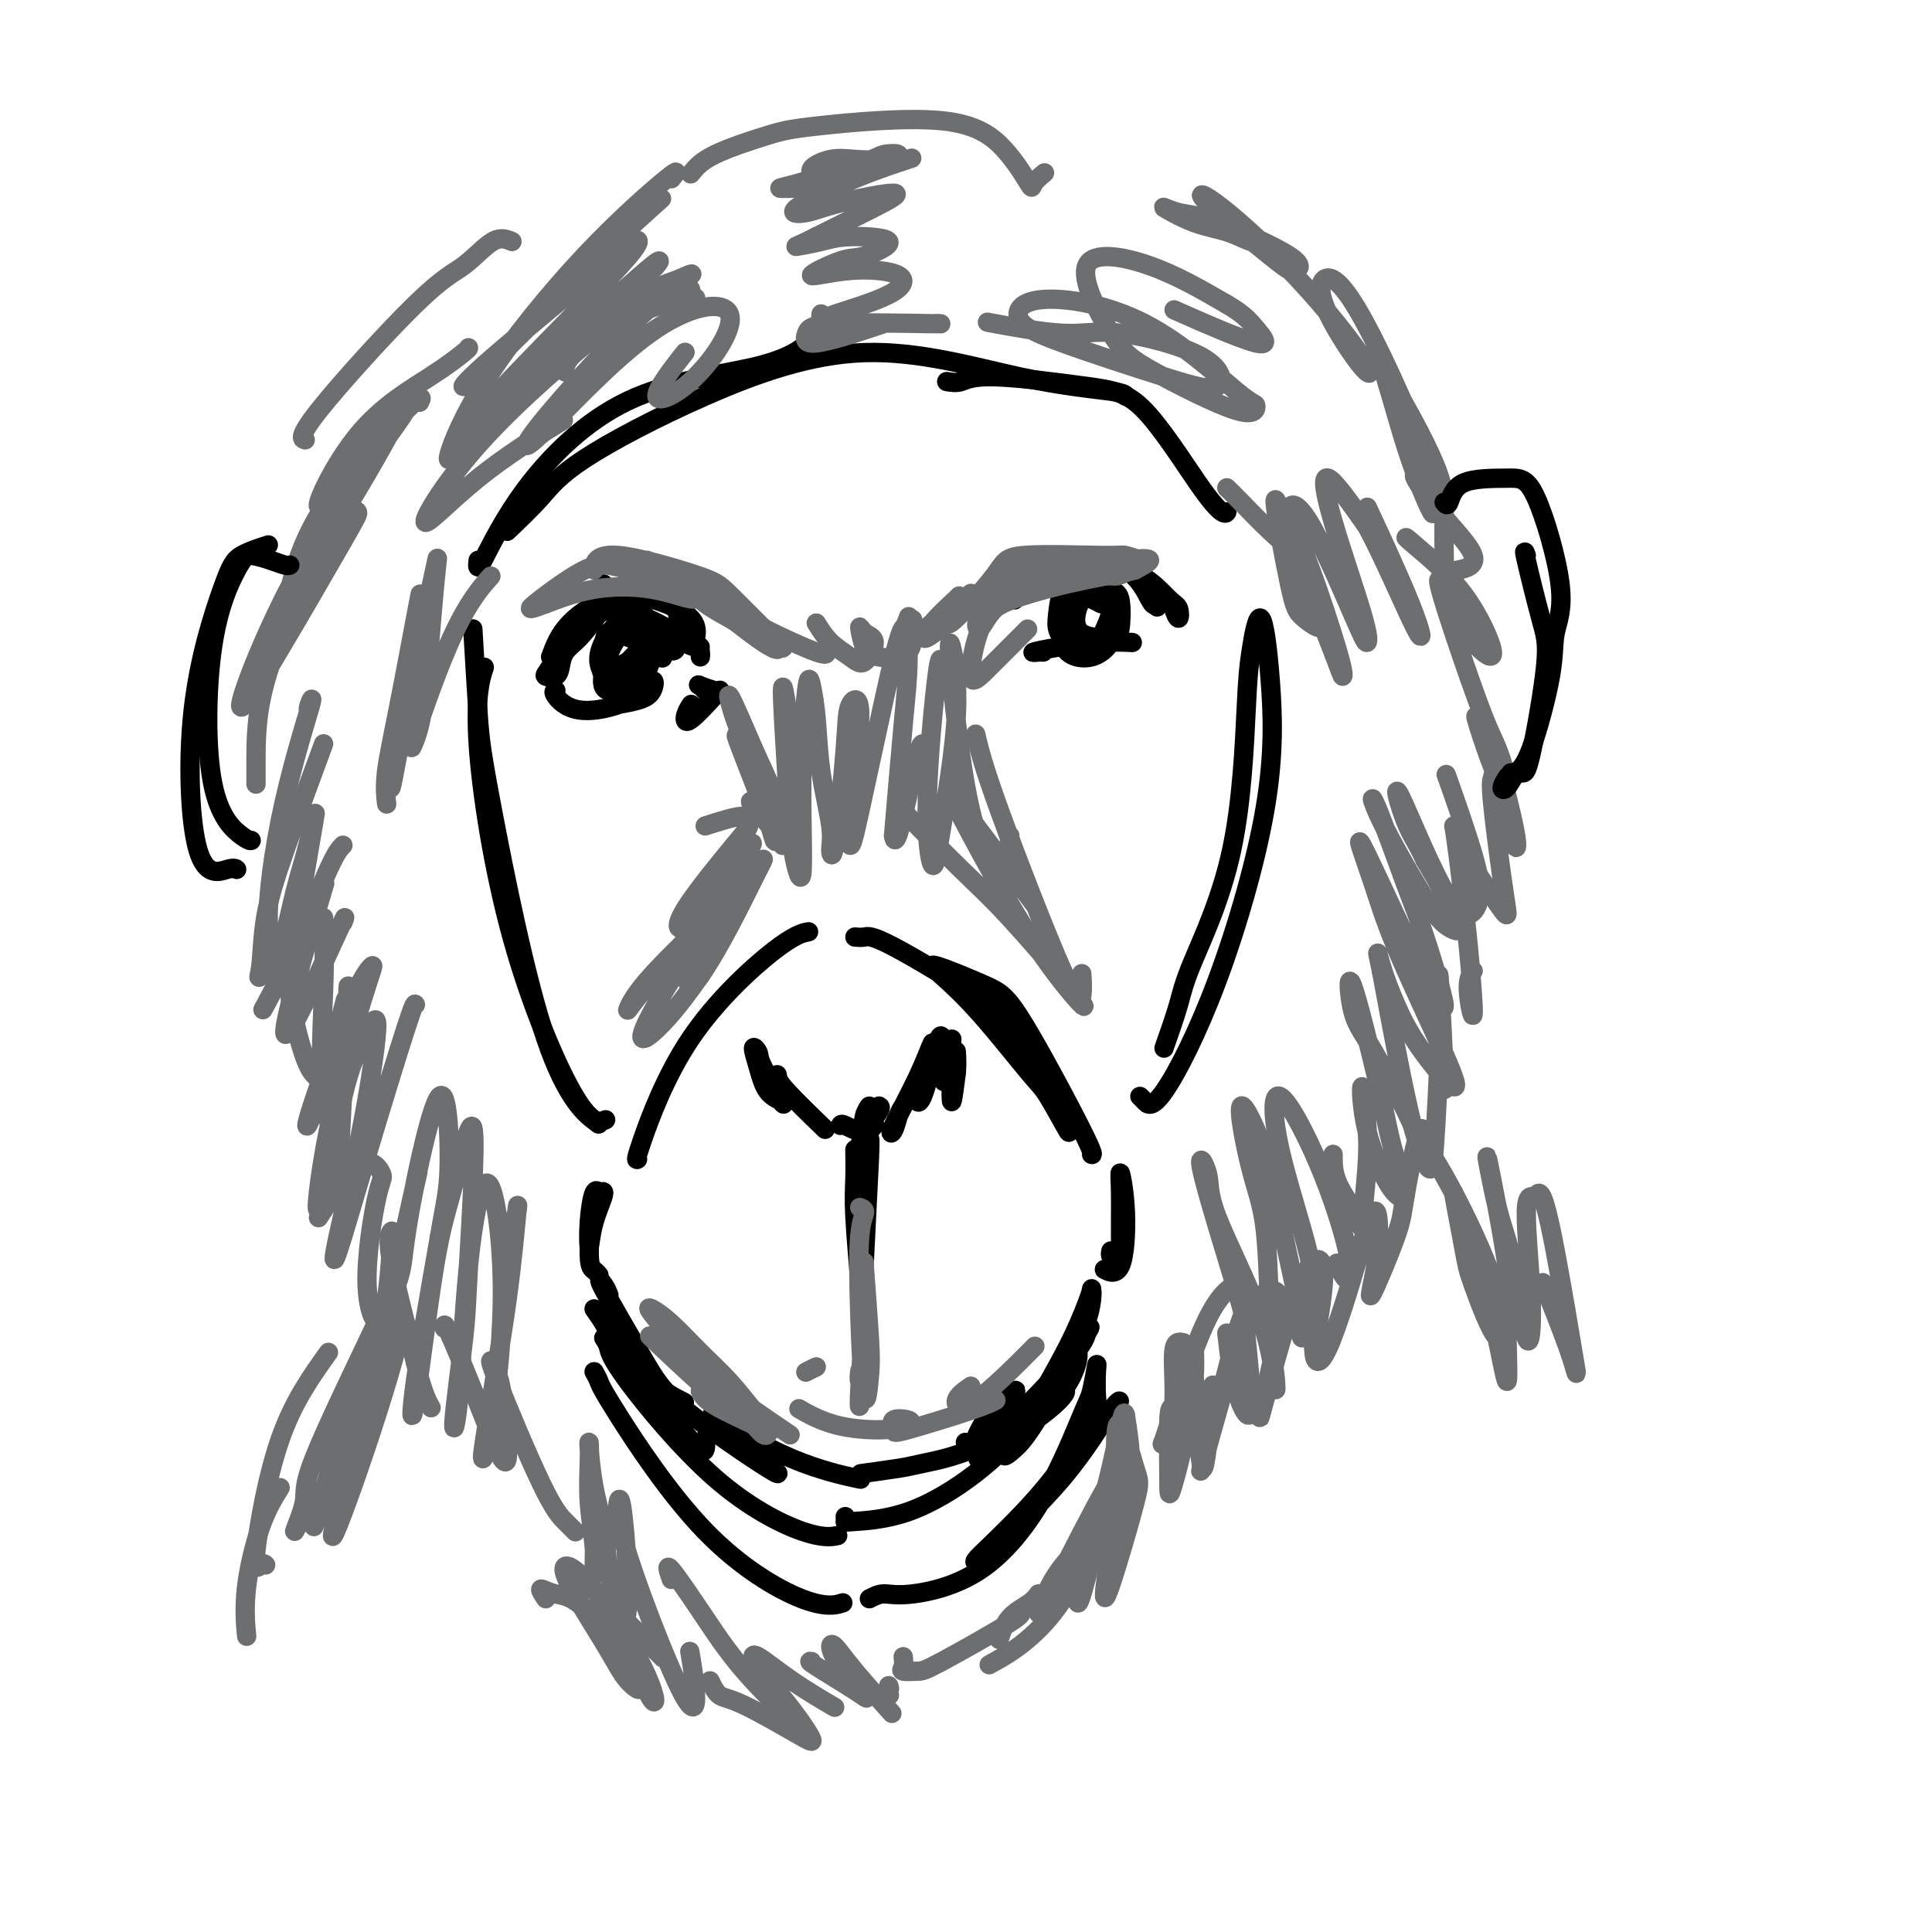 <svg viewBox='0 0 400 400' version='1.1' xmlns='http://www.w3.org/2000/svg' xmlns:xlink='http://www.w3.org/1999/xlink'><g fill='none' stroke='#000000' stroke-width='4' stroke-linecap='round' stroke-linejoin='round'><path d='M100,139c0.233,-0.742 0.466,-1.485 0,0c-0.466,1.485 -1.630,5.196 -1,15c0.630,9.804 3.056,25.700 7,40c3.944,14.300 9.408,27.004 13,33c3.592,5.996 5.312,5.285 6,5c0.688,-0.285 0.344,-0.142 0,0'/><path d='M98,132c-0.090,-1.550 -0.180,-3.101 0,0c0.180,3.101 0.631,10.853 1,16c0.369,5.147 0.656,7.689 3,20c2.344,12.311 6.747,34.391 11,47c4.253,12.609 8.358,15.745 10,17c1.642,1.255 0.821,0.627 0,0'/><path d='M132,240c-0.250,0.174 -0.501,0.348 1,-4c1.501,-4.348 4.753,-13.217 10,-21c5.247,-7.783 12.490,-14.480 17,-18c4.510,-3.520 6.289,-3.863 7,-4c0.711,-0.137 0.356,-0.069 0,0'/><path d='M177,194c0.663,0.061 1.325,0.123 2,0c0.675,-0.123 1.361,-0.429 6,2c4.639,2.429 13.230,7.593 18,11c4.770,3.407 5.720,5.055 8,9c2.280,3.945 5.891,10.186 8,14c2.109,3.814 2.718,5.202 2,4c-0.718,-1.202 -2.761,-4.995 -4,-7c-1.239,-2.005 -1.672,-2.223 -4,-5c-2.328,-2.777 -6.550,-8.112 -10,-12c-3.450,-3.888 -6.129,-6.330 -8,-8c-1.871,-1.670 -2.936,-2.567 -1,-2c1.936,0.567 6.872,2.597 10,4c3.128,1.403 4.447,2.180 8,8c3.553,5.820 9.341,16.682 12,22c2.659,5.318 2.188,5.091 2,5c-0.188,-0.091 -0.094,-0.045 0,0'/><path d='M159,223c0.616,1.386 1.232,2.771 2,4c0.768,1.229 1.686,2.301 1,1c-0.686,-1.301 -2.978,-4.977 -4,-7c-1.022,-2.023 -0.774,-2.395 -1,-3c-0.226,-0.605 -0.925,-1.444 -1,-1c-0.075,0.444 0.474,2.171 1,4c0.526,1.829 1.031,3.761 2,5c0.969,1.239 2.404,1.786 3,2c0.596,0.214 0.354,0.093 0,-1c-0.354,-1.093 -0.819,-3.160 -1,-4c-0.181,-0.840 -0.080,-0.452 0,0c0.080,0.452 0.137,0.968 2,3c1.863,2.032 5.532,5.581 7,7c1.468,1.419 0.734,0.710 0,0'/><path d='M174,233c0.103,-0.185 0.205,-0.369 1,0c0.795,0.369 2.281,1.293 3,1c0.719,-0.293 0.670,-1.803 1,-3c0.330,-1.197 1.038,-2.080 1,-2c-0.038,0.080 -0.822,1.124 -1,2c-0.178,0.876 0.251,1.585 0,3c-0.251,1.415 -1.183,3.535 -1,3c0.183,-0.535 1.481,-3.724 2,-5c0.519,-1.276 0.260,-0.638 0,0'/><path d='M182,229c0.219,0.121 0.437,0.242 0,1c-0.437,0.758 -1.530,2.152 -2,3c-0.470,0.848 -0.319,1.152 0,1c0.319,-0.152 0.805,-0.758 1,-1c0.195,-0.242 0.097,-0.121 0,0'/><path d='M187,229c-0.343,0.540 -0.687,1.080 -1,2c-0.313,0.920 -0.597,2.220 -1,3c-0.403,0.780 -0.925,1.039 0,-1c0.925,-2.039 3.297,-6.376 5,-10c1.703,-3.624 2.736,-6.535 3,-7c0.264,-0.465 -0.242,1.517 -1,4c-0.758,2.483 -1.768,5.468 -2,7c-0.232,1.532 0.315,1.611 1,0c0.685,-1.611 1.507,-4.912 2,-7c0.493,-2.088 0.658,-2.964 1,-4c0.342,-1.036 0.862,-2.233 1,-1c0.138,1.233 -0.106,4.897 0,7c0.106,2.103 0.564,2.646 1,1c0.436,-1.646 0.852,-5.483 1,-7c0.148,-1.517 0.029,-0.716 0,0c-0.029,0.716 0.031,1.347 0,4c-0.031,2.653 -0.152,7.330 0,8c0.152,0.670 0.576,-2.665 1,-6'/><path d='M198,222c0.156,-1.822 0.044,-3.378 0,-4c-0.044,-0.622 -0.022,-0.311 0,0'/><path d='M177,238c0.030,2.016 0.061,4.032 0,6c-0.061,1.968 -0.212,3.888 0,8c0.212,4.112 0.788,10.415 1,13c0.212,2.585 0.061,1.453 0,1c-0.061,-0.453 -0.030,-0.226 0,0'/><path d='M180,236c-0.030,0.121 -0.061,0.242 0,0c0.061,-0.242 0.212,-0.848 0,4c-0.212,4.848 -0.788,15.152 -1,20c-0.212,4.848 -0.061,4.242 0,4c0.061,-0.242 0.030,-0.121 0,0'/><path d='M128,274c-0.470,-0.024 -0.940,-0.048 0,2c0.940,2.048 3.292,6.167 6,9c2.708,2.833 5.774,4.381 7,5c1.226,0.619 0.613,0.310 0,0'/><path d='M126,268c0.058,0.160 0.116,0.320 0,0c-0.116,-0.320 -0.406,-1.120 -1,-2c-0.594,-0.880 -1.491,-1.841 0,1c1.491,2.841 5.369,9.482 8,14c2.631,4.518 4.014,6.912 9,11c4.986,4.088 13.573,9.870 17,12c3.427,2.130 1.693,0.609 1,0c-0.693,-0.609 -0.347,-0.304 0,0'/><path d='M149,293c-1.310,-0.363 -2.619,-0.726 0,1c2.619,1.726 9.167,5.542 15,8c5.833,2.458 10.952,3.560 13,4c2.048,0.440 1.024,0.220 0,0'/><path d='M179,305c-0.727,0.100 -1.453,0.201 0,0c1.453,-0.201 5.087,-0.702 7,-1c1.913,-0.298 2.106,-0.391 5,-1c2.894,-0.609 8.488,-1.734 12,-4c3.512,-2.266 4.943,-5.672 6,-8c1.057,-2.328 1.742,-3.579 1,-3c-0.742,0.579 -2.910,2.988 -4,4c-1.090,1.012 -1.102,0.627 -2,2c-0.898,1.373 -2.682,4.505 -2,5c0.682,0.495 3.829,-1.646 6,-3c2.171,-1.354 3.367,-1.919 6,-5c2.633,-3.081 6.704,-8.677 9,-13c2.296,-4.323 2.816,-7.373 3,-9c0.184,-1.627 0.032,-1.832 0,-2c-0.032,-0.168 0.055,-0.300 0,0c-0.055,0.300 -0.252,1.031 -1,3c-0.748,1.969 -2.046,5.177 -4,9c-1.954,3.823 -4.565,8.260 -6,11c-1.435,2.740 -1.696,3.783 -1,3c0.696,-0.783 2.348,-3.391 4,-6'/><path d='M218,287c2.203,-3.391 5.711,-8.867 7,-11c1.289,-2.133 0.359,-0.922 0,0c-0.359,0.922 -0.148,1.557 -4,6c-3.852,4.443 -11.768,12.696 -16,16c-4.232,3.304 -4.781,1.658 -5,1c-0.219,-0.658 -0.110,-0.329 0,0'/><path d='M123,271c0.754,1.076 1.509,2.151 2,3c0.491,0.849 0.720,1.471 4,6c3.280,4.529 9.611,12.967 13,17c3.389,4.033 3.835,3.663 4,3c0.165,-0.663 0.047,-1.618 0,-2c-0.047,-0.382 -0.024,-0.191 0,0'/><path d='M125,277c0.385,0.572 0.769,1.144 1,2c0.231,0.856 0.308,1.994 4,7c3.692,5.006 11.000,13.878 18,20c7.000,6.122 13.692,9.494 18,11c4.308,1.506 6.231,1.144 7,1c0.769,-0.144 0.385,-0.072 0,0'/><path d='M175,314c0.014,0.408 0.028,0.817 0,1c-0.028,0.183 -0.097,0.141 2,0c2.097,-0.141 6.359,-0.380 11,-2c4.641,-1.620 9.660,-4.622 14,-8c4.340,-3.378 8.000,-7.132 11,-10c3.000,-2.868 5.340,-4.848 7,-7c1.660,-2.152 2.640,-4.474 3,-6c0.360,-1.526 0.102,-2.256 0,-3c-0.102,-0.744 -0.046,-1.501 0,-1c0.046,0.501 0.082,2.259 0,3c-0.082,0.741 -0.283,0.466 -2,3c-1.717,2.534 -4.949,7.878 -7,11c-2.051,3.122 -2.920,4.023 -4,5c-1.080,0.977 -2.372,2.029 -2,1c0.372,-1.029 2.409,-4.137 5,-7c2.591,-2.863 5.736,-5.479 7,-6c1.264,-0.521 0.648,1.052 -3,4c-3.648,2.948 -10.328,7.271 -13,9c-2.672,1.729 -1.336,0.865 0,0'/><path d='M124,247c0.084,0.134 0.167,0.268 0,0c-0.167,-0.268 -0.586,-0.939 -1,0c-0.414,0.939 -0.825,3.487 -1,6c-0.175,2.513 -0.114,4.992 0,5c0.114,0.008 0.282,-2.454 1,-5c0.718,-2.546 1.986,-5.176 2,-6c0.014,-0.824 -1.225,0.158 -2,3c-0.775,2.842 -1.084,7.545 -1,10c0.084,2.455 0.561,2.661 1,3c0.439,0.339 0.840,0.811 1,1c0.160,0.189 0.080,0.094 0,0'/><path d='M230,259c-0.083,0.439 -0.165,0.877 0,1c0.165,0.123 0.579,-0.071 1,0c0.421,0.071 0.849,0.406 1,0c0.151,-0.406 0.026,-1.554 0,-4c-0.026,-2.446 0.049,-6.190 0,-9c-0.049,-2.810 -0.220,-4.687 0,-4c0.220,0.687 0.832,3.937 1,8c0.168,4.063 -0.109,8.940 -1,11c-0.891,2.060 -2.398,1.303 -3,1c-0.602,-0.303 -0.301,-0.151 0,0'/><path d='M123,284c0.371,0.669 0.741,1.338 1,2c0.259,0.662 0.406,1.315 4,7c3.594,5.685 10.633,16.400 18,24c7.367,7.600 15.060,12.085 20,14c4.940,1.915 7.126,1.262 8,1c0.874,-0.262 0.437,-0.131 0,0'/><path d='M180,331c0.924,-0.487 1.848,-0.975 3,-1c1.152,-0.025 2.532,0.411 6,0c3.468,-0.411 9.024,-1.670 14,-5c4.976,-3.330 9.372,-8.732 13,-15c3.628,-6.268 6.488,-13.403 8,-17c1.512,-3.597 1.674,-3.656 2,-5c0.326,-1.344 0.814,-3.973 1,-5c0.186,-1.027 0.069,-0.451 0,1c-0.069,1.451 -0.088,3.779 0,5c0.088,1.221 0.285,1.336 -1,4c-1.285,2.664 -4.052,7.876 -8,13c-3.948,5.124 -9.076,10.160 -12,13c-2.924,2.840 -3.643,3.482 -4,4c-0.357,0.518 -0.352,0.910 3,-2c3.352,-2.910 10.051,-9.123 15,-15c4.949,-5.877 8.149,-11.417 10,-14c1.851,-2.583 2.352,-2.208 1,-1c-1.352,1.208 -4.556,3.248 -6,4c-1.444,0.752 -1.127,0.215 -1,0c0.127,-0.215 0.063,-0.107 0,0'/><path d='M99,116c-0.149,1.201 -0.298,2.402 1,0c1.298,-2.402 4.044,-8.406 9,-15c4.956,-6.594 12.122,-13.778 21,-18c8.878,-4.222 19.467,-5.483 26,-7c6.533,-1.517 9.009,-3.291 10,-4c0.991,-0.709 0.495,-0.355 0,0'/><path d='M105,110c2.489,-2.365 4.977,-4.729 7,-7c2.023,-2.271 3.579,-4.448 9,-8c5.421,-3.552 14.706,-8.479 25,-13c10.294,-4.521 21.595,-8.637 33,-9c11.405,-0.363 22.913,3.026 32,5c9.087,1.974 15.754,2.531 19,3c3.246,0.469 3.070,0.848 3,1c-0.070,0.152 -0.035,0.076 0,0'/><path d='M196,79c0.975,0.162 1.951,0.325 3,0c1.049,-0.325 2.172,-1.137 7,-1c4.828,0.137 13.360,1.224 19,2c5.640,0.776 8.387,1.241 12,5c3.613,3.759 8.092,10.812 11,15c2.908,4.188 4.244,5.512 5,6c0.756,0.488 0.930,0.139 1,0c0.070,-0.139 0.035,-0.070 0,0'/><path d='M241,217c1.148,-3.268 2.296,-6.535 3,-9c0.704,-2.465 0.965,-4.127 3,-9c2.035,-4.873 5.844,-12.956 8,-23c2.156,-10.044 2.658,-22.050 3,-29c0.342,-6.950 0.523,-8.843 1,-12c0.477,-3.157 1.250,-7.576 2,-7c0.750,0.576 1.476,6.148 2,13c0.524,6.852 0.844,14.985 -1,26c-1.844,11.015 -5.853,24.913 -10,36c-4.147,11.087 -8.431,19.364 -11,23c-2.569,3.636 -3.422,2.633 -4,2c-0.578,-0.633 -0.879,-0.895 -1,-1c-0.121,-0.105 -0.060,-0.052 0,0'/><path d='M114,136c0.856,-2.318 1.712,-4.636 4,-7c2.288,-2.364 6.007,-4.774 9,-5c2.993,-0.226 5.260,1.731 7,4c1.740,2.269 2.953,4.851 4,6c1.047,1.149 1.927,0.865 2,0c0.073,-0.865 -0.662,-2.312 -1,-3c-0.338,-0.688 -0.280,-0.617 -1,-1c-0.720,-0.383 -2.217,-1.220 -4,-2c-1.783,-0.780 -3.853,-1.502 -5,-2c-1.147,-0.498 -1.373,-0.773 -3,0c-1.627,0.773 -4.657,2.594 -7,5c-2.343,2.406 -3.999,5.395 -5,7c-1.001,1.605 -1.346,1.824 -1,2c0.346,0.176 1.383,0.310 2,0c0.617,-0.310 0.815,-1.062 1,-2c0.185,-0.938 0.358,-2.060 1,-3c0.642,-0.940 1.755,-1.697 3,-3c1.245,-1.303 2.623,-3.151 4,-5'/><path d='M124,127c3.209,-1.572 6.233,-0.001 8,1c1.767,1.001 2.278,1.433 3,3c0.722,1.567 1.656,4.268 2,5c0.344,0.732 0.098,-0.505 0,-1c-0.098,-0.495 -0.049,-0.247 0,0'/><path d='M115,143c0.081,-0.016 0.162,-0.031 0,0c-0.162,0.031 -0.567,0.109 0,1c0.567,0.891 2.107,2.595 5,3c2.893,0.405 7.139,-0.490 10,-2c2.861,-1.510 4.339,-3.634 5,-4c0.661,-0.366 0.507,1.026 0,2c-0.507,0.974 -1.367,1.532 -3,2c-1.633,0.468 -4.038,0.848 -5,1c-0.962,0.152 -0.481,0.076 0,0'/><path d='M130,130c-0.300,0.142 -0.600,0.284 -1,0c-0.400,-0.284 -0.902,-0.994 -2,0c-1.098,0.994 -2.794,3.690 -3,6c-0.206,2.310 1.076,4.233 3,5c1.924,0.767 4.489,0.378 6,-1c1.511,-1.378 1.968,-3.747 2,-5c0.032,-1.253 -0.362,-1.392 -2,-2c-1.638,-0.608 -4.519,-1.685 -6,-2c-1.481,-0.315 -1.561,0.130 -2,2c-0.439,1.870 -1.236,5.163 0,7c1.236,1.837 4.506,2.217 6,2c1.494,-0.217 1.213,-1.031 2,-3c0.787,-1.969 2.644,-5.093 2,-7c-0.644,-1.907 -3.788,-2.598 -6,-1c-2.212,1.598 -3.490,5.483 -4,8c-0.510,2.517 -0.250,3.664 1,4c1.250,0.336 3.490,-0.140 5,-2c1.510,-1.860 2.288,-5.103 2,-6c-0.288,-0.897 -1.644,0.551 -3,2'/><path d='M130,137c-0.982,0.507 -1.937,0.773 -2,2c-0.063,1.227 0.768,3.414 2,3c1.232,-0.414 2.866,-3.431 4,-5c1.134,-1.569 1.767,-1.692 2,-2c0.233,-0.308 0.067,-0.802 0,-1c-0.067,-0.198 -0.033,-0.099 0,0'/><path d='M210,124c0.055,0.179 0.111,0.359 0,0c-0.111,-0.359 -0.387,-1.256 0,-2c0.387,-0.744 1.437,-1.334 2,-2c0.563,-0.666 0.638,-1.407 3,-2c2.362,-0.593 7.012,-1.040 11,-1c3.988,0.040 7.314,0.565 10,2c2.686,1.435 4.734,3.781 6,5c1.266,1.219 1.751,1.310 2,2c0.249,0.690 0.260,1.977 0,2c-0.260,0.023 -0.793,-1.219 -1,-2c-0.207,-0.781 -0.088,-1.100 -1,-2c-0.912,-0.900 -2.854,-2.381 -5,-4c-2.146,-1.619 -4.494,-3.376 -7,-4c-2.506,-0.624 -5.168,-0.117 -7,0c-1.832,0.117 -2.834,-0.157 -4,0c-1.166,0.157 -2.495,0.747 -2,1c0.495,0.253 2.813,0.171 6,0c3.187,-0.171 7.243,-0.431 10,1c2.757,1.431 4.216,4.552 5,6c0.784,1.448 0.892,1.224 1,1'/><path d='M239,125c1.000,1.167 0.500,0.583 0,0'/><path d='M216,135c-0.218,-0.022 -0.436,-0.044 -1,0c-0.564,0.044 -1.475,0.156 -1,0c0.475,-0.156 2.337,-0.578 5,-1c2.663,-0.422 6.126,-0.845 9,-1c2.874,-0.155 5.158,-0.042 6,0c0.842,0.042 0.240,0.012 0,0c-0.240,-0.012 -0.120,-0.006 0,0'/><path d='M228,125c-0.540,-0.286 -1.080,-0.571 -2,-1c-0.920,-0.429 -2.218,-1.000 -3,-1c-0.782,0.000 -1.046,0.572 -1,2c0.046,1.428 0.404,3.712 1,5c0.596,1.288 1.431,1.581 3,2c1.569,0.419 3.872,0.965 5,0c1.128,-0.965 1.079,-3.440 1,-5c-0.079,-1.560 -0.190,-2.204 -2,-3c-1.810,-0.796 -5.319,-1.745 -7,-2c-1.681,-0.255 -1.536,0.185 -2,2c-0.464,1.815 -1.538,5.007 -1,7c0.538,1.993 2.690,2.787 5,3c2.310,0.213 4.780,-0.155 6,-2c1.220,-1.845 1.192,-5.166 1,-7c-0.192,-1.834 -0.546,-2.182 -2,-3c-1.454,-0.818 -4.007,-2.105 -6,-1c-1.993,1.105 -3.427,4.601 -4,7c-0.573,2.399 -0.287,3.699 0,5'/><path d='M220,133c0.452,2.750 3.582,3.625 6,3c2.418,-0.625 4.125,-2.748 5,-5c0.875,-2.252 0.919,-4.632 -1,-7c-1.919,-2.368 -5.800,-4.725 -8,-4c-2.200,0.725 -2.719,4.533 -3,7c-0.281,2.467 -0.326,3.593 1,5c1.326,1.407 4.021,3.095 6,2c1.979,-1.095 3.242,-4.973 4,-7c0.758,-2.027 1.010,-2.203 0,-3c-1.010,-0.797 -3.281,-2.214 -5,-1c-1.719,1.214 -2.886,5.057 -2,7c0.886,1.943 3.825,1.984 5,2c1.175,0.016 0.588,0.008 0,0'/><path d='M125,121c-0.046,-0.077 -0.093,-0.153 0,0c0.093,0.153 0.325,0.536 2,1c1.675,0.464 4.791,1.010 8,2c3.209,0.990 6.509,2.425 8,4c1.491,1.575 1.171,3.291 1,4c-0.171,0.709 -0.193,0.411 -1,-1c-0.807,-1.411 -2.398,-3.933 -3,-5c-0.602,-1.067 -0.215,-0.677 0,0c0.215,0.677 0.259,1.642 1,3c0.741,1.358 2.181,3.108 3,4c0.819,0.892 1.018,0.925 1,1c-0.018,0.075 -0.254,0.192 -1,0c-0.746,-0.192 -2.004,-0.692 -2,-1c0.004,-0.308 1.269,-0.422 2,0c0.731,0.422 0.928,1.381 1,2c0.072,0.619 0.019,0.897 0,1c-0.019,0.103 -0.006,0.029 0,0c0.006,-0.029 0.003,-0.015 0,0'/><path d='M146,143c0.091,0.105 0.182,0.211 0,0c-0.182,-0.211 -0.636,-0.737 -1,-1c-0.364,-0.263 -0.637,-0.261 0,0c0.637,0.261 2.184,0.782 3,1c0.816,0.218 0.902,0.132 1,0c0.098,-0.132 0.209,-0.309 -1,1c-1.209,1.309 -3.736,4.103 -5,5c-1.264,0.897 -1.263,-0.105 -1,-1c0.263,-0.895 0.790,-1.684 1,-2c0.210,-0.316 0.105,-0.158 0,0'/></g>
<g fill='none' stroke='#6D6E70' stroke-width='4' stroke-linecap='round' stroke-linejoin='round'><path d='M123,118c-0.123,-0.092 -0.245,-0.185 0,-1c0.245,-0.815 0.858,-2.354 5,-2c4.142,0.354 11.811,2.601 16,4c4.189,1.399 4.896,1.950 7,4c2.104,2.050 5.605,5.600 7,7c1.395,1.400 0.683,0.651 -2,-1c-2.683,-1.651 -7.337,-4.204 -12,-7c-4.663,-2.796 -9.335,-5.836 -10,-6c-0.665,-0.164 2.678,2.549 5,4c2.322,1.451 3.624,1.639 7,4c3.376,2.361 8.828,6.894 12,9c3.172,2.106 4.066,1.786 2,0c-2.066,-1.786 -7.092,-5.038 -13,-8c-5.908,-2.962 -12.699,-5.633 -17,-7c-4.301,-1.367 -6.112,-1.428 -9,0c-2.888,1.428 -6.855,4.346 -9,6c-2.145,1.654 -2.470,2.044 -2,2c0.470,-0.044 1.735,-0.522 3,-1'/><path d='M113,125c2.122,-0.799 5.929,-2.296 10,-3c4.071,-0.704 8.408,-0.615 12,0c3.592,0.615 6.441,1.755 8,2c1.559,0.245 1.829,-0.404 2,-1c0.171,-0.596 0.243,-1.139 0,-1c-0.243,0.139 -0.802,0.959 0,2c0.802,1.041 2.964,2.305 6,4c3.036,1.695 6.945,3.823 9,5c2.055,1.177 2.257,1.402 2,1c-0.257,-0.402 -0.973,-1.432 -3,-3c-2.027,-1.568 -5.366,-3.674 -6,-4c-0.634,-0.326 1.438,1.129 5,3c3.562,1.871 8.613,4.158 11,5c2.387,0.842 2.111,0.241 2,0c-0.111,-0.241 -0.055,-0.120 0,0'/><path d='M169,129c0.886,1.410 1.772,2.821 3,4c1.228,1.179 2.798,2.127 4,3c1.202,0.873 2.037,1.673 3,1c0.963,-0.673 2.053,-2.818 2,-4c-0.053,-1.182 -1.250,-1.400 -2,-2c-0.750,-0.600 -1.052,-1.580 -1,-1c0.052,0.580 0.459,2.722 1,4c0.541,1.278 1.217,1.693 3,2c1.783,0.307 4.672,0.506 6,-1c1.328,-1.506 1.094,-4.716 1,-6c-0.094,-1.284 -0.047,-0.642 0,0'/><path d='M188,128c0.113,-0.295 0.226,-0.591 0,0c-0.226,0.591 -0.792,2.067 -1,3c-0.208,0.933 -0.058,1.322 1,1c1.058,-0.322 3.023,-1.356 5,-3c1.977,-1.644 3.966,-3.900 5,-5c1.034,-1.100 1.114,-1.045 0,0c-1.114,1.045 -3.423,3.078 -5,5c-1.577,1.922 -2.423,3.732 -1,3c1.423,-0.732 5.114,-4.005 7,-6c1.886,-1.995 1.967,-2.713 2,-3c0.033,-0.287 0.016,-0.144 0,0'/><path d='M202,123c-2.000,1.873 -4.000,3.746 -5,5c-1.000,1.254 -0.999,1.890 1,0c1.999,-1.890 5.996,-6.307 8,-9c2.004,-2.693 2.015,-3.662 6,-4c3.985,-0.338 11.944,-0.045 16,0c4.056,0.045 4.210,-0.159 5,0c0.790,0.159 2.218,0.681 3,1c0.782,0.319 0.919,0.436 0,1c-0.919,0.564 -2.895,1.575 -4,2c-1.105,0.425 -1.338,0.265 -4,0c-2.662,-0.265 -7.754,-0.635 -11,-1c-3.246,-0.365 -4.645,-0.727 -7,1c-2.355,1.727 -5.667,5.541 -7,8c-1.333,2.459 -0.687,3.561 0,3c0.687,-0.561 1.416,-2.786 4,-5c2.584,-2.214 7.022,-4.418 12,-6c4.978,-1.582 10.494,-2.541 14,-3c3.506,-0.459 5.002,-0.417 5,0c-0.002,0.417 -1.501,1.208 -3,2'/><path d='M235,118c-1.921,0.573 -5.225,1.007 -10,2c-4.775,0.993 -11.023,2.545 -15,4c-3.977,1.455 -5.685,2.813 -7,6c-1.315,3.188 -2.239,8.205 -2,10c0.239,1.795 1.641,0.368 4,-2c2.359,-2.368 5.674,-5.677 7,-7c1.326,-1.323 0.663,-0.662 0,0'/><path d='M169,283c-0.833,0.417 -1.667,0.833 -2,1c-0.333,0.167 -0.167,0.083 0,0'/><path d='M145,288c0.405,0.844 0.810,1.688 3,3c2.190,1.312 6.163,3.091 8,4c1.837,0.909 1.536,0.946 0,0c-1.536,-0.946 -4.308,-2.876 -8,-6c-3.692,-3.124 -8.304,-7.442 -11,-10c-2.696,-2.558 -3.477,-3.356 -1,-1c2.477,2.356 8.211,7.864 12,11c3.789,3.136 5.632,3.898 7,5c1.368,1.102 2.262,2.545 3,3c0.738,0.455 1.321,-0.076 1,-1c-0.321,-0.924 -1.546,-2.241 -3,-4c-1.454,-1.759 -3.136,-3.961 -5,-6c-1.864,-2.039 -3.911,-3.916 -6,-6c-2.089,-2.084 -4.222,-4.374 -6,-6c-1.778,-1.626 -3.203,-2.588 -4,-3c-0.797,-0.412 -0.968,-0.273 0,1c0.968,1.273 3.074,3.682 5,6c1.926,2.318 3.672,4.547 8,8c4.328,3.453 11.236,8.129 14,10c2.764,1.871 1.382,0.935 0,0'/><path d='M166,292c-0.528,-0.303 -1.056,-0.606 0,0c1.056,0.606 3.697,2.122 7,3c3.303,0.878 7.267,1.117 10,1c2.733,-0.117 4.234,-0.592 5,-1c0.766,-0.408 0.795,-0.749 0,-1c-0.795,-0.251 -2.416,-0.411 -3,0c-0.584,0.411 -0.132,1.392 0,2c0.132,0.608 -0.057,0.843 3,0c3.057,-0.843 9.362,-2.766 13,-4c3.638,-1.234 4.611,-1.781 5,-2c0.389,-0.219 0.195,-0.109 0,0'/><path d='M201,287c-1.393,0.970 -2.786,1.940 -3,3c-0.214,1.060 0.750,2.208 4,0c3.250,-2.208 8.786,-7.774 11,-10c2.214,-2.226 1.107,-1.113 0,0'/><path d='M178,250c0.530,0.198 1.060,0.395 1,1c-0.060,0.605 -0.709,1.617 -1,5c-0.291,3.383 -0.225,9.135 0,16c0.225,6.865 0.610,14.842 1,17c0.390,2.158 0.785,-1.503 1,-4c0.215,-2.497 0.250,-3.831 0,-8c-0.250,-4.169 -0.785,-11.175 -1,-14c-0.215,-2.825 -0.111,-1.470 0,0c0.111,1.470 0.230,3.055 0,8c-0.230,4.945 -0.808,13.249 -1,17c-0.192,3.751 0.001,2.948 0,3c-0.001,0.052 -0.195,0.958 0,-2c0.195,-2.958 0.781,-9.782 1,-15c0.219,-5.218 0.073,-8.831 0,-11c-0.073,-2.169 -0.072,-2.893 0,1c0.072,3.893 0.215,12.404 0,17c-0.215,4.596 -0.789,5.276 -1,5c-0.211,-0.276 -0.060,-1.507 0,-2c0.060,-0.493 0.030,-0.246 0,0'/><path d='M156,166c-0.537,-0.187 -1.074,-0.373 0,1c1.074,1.373 3.760,4.306 5,6c1.240,1.694 1.035,2.148 1,2c-0.035,-0.148 0.099,-0.900 0,-2c-0.099,-1.100 -0.430,-2.549 -2,-6c-1.570,-3.451 -4.379,-8.904 -6,-12c-1.621,-3.096 -2.055,-3.835 -1,-1c1.055,2.835 3.599,9.245 5,13c1.401,3.755 1.660,4.855 2,6c0.340,1.145 0.762,2.336 0,-1c-0.762,-3.336 -2.708,-11.197 -4,-15c-1.292,-3.803 -1.929,-3.547 -3,-6c-1.071,-2.453 -2.577,-7.614 -2,-7c0.577,0.614 3.238,7.005 5,11c1.762,3.995 2.625,5.595 4,9c1.375,3.405 3.261,8.614 4,7c0.739,-1.614 0.332,-10.051 0,-15c-0.332,-4.949 -0.589,-6.409 -1,-9c-0.411,-2.591 -0.974,-6.312 -1,-4c-0.026,2.312 0.487,10.656 1,19'/><path d='M163,162c0.256,5.291 0.397,9.018 1,13c0.603,3.982 1.667,8.220 2,6c0.333,-2.220 -0.067,-10.896 0,-19c0.067,-8.104 0.600,-15.634 1,-19c0.400,-3.366 0.667,-2.567 1,-1c0.333,1.567 0.732,3.904 1,7c0.268,3.096 0.405,6.952 1,11c0.595,4.048 1.649,8.287 2,11c0.351,2.713 -0.002,3.898 0,5c0.002,1.102 0.357,2.120 1,-2c0.643,-4.120 1.573,-13.378 2,-19c0.427,-5.622 0.353,-7.609 1,-9c0.647,-1.391 2.017,-2.187 2,2c-0.017,4.187 -1.420,13.356 -2,19c-0.580,5.644 -0.337,7.762 0,8c0.337,0.238 0.768,-1.405 2,-7c1.232,-5.595 3.267,-15.143 5,-23c1.733,-7.857 3.166,-14.024 4,-15c0.834,-0.976 1.071,3.237 1,7c-0.071,3.763 -0.449,7.075 -1,13c-0.551,5.925 -1.276,14.462 -2,23'/><path d='M185,173c0.476,4.071 2.667,-7.250 4,-13c1.333,-5.750 1.810,-5.929 2,-6c0.190,-0.071 0.095,-0.036 0,0'/><path d='M195,138c-0.175,-1.538 -0.350,-3.076 -1,2c-0.650,5.076 -1.775,16.766 -2,25c-0.225,8.234 0.449,13.010 1,14c0.551,0.990 0.980,-1.808 2,-8c1.020,-6.192 2.630,-15.778 3,-23c0.370,-7.222 -0.500,-12.080 -1,-14c-0.500,-1.920 -0.631,-0.901 0,6c0.631,6.901 2.025,19.685 4,28c1.975,8.315 4.532,12.162 6,12c1.468,-0.162 1.848,-4.332 2,-6c0.152,-1.668 0.076,-0.834 0,0'/><path d='M202,152c0.762,3.209 1.525,6.418 5,16c3.475,9.582 9.663,25.537 13,33c3.337,7.463 3.821,6.432 4,5c0.179,-1.432 0.051,-3.266 0,-4c-0.051,-0.734 -0.026,-0.367 0,0'/><path d='M214,187c-6.030,-8.100 -12.061,-16.200 -15,-20c-2.939,-3.800 -2.787,-3.299 0,2c2.787,5.299 8.211,15.395 13,23c4.789,7.605 8.945,12.719 11,15c2.055,2.281 2.009,1.730 -1,-2c-3.009,-3.730 -8.982,-10.639 -13,-15c-4.018,-4.361 -6.082,-6.174 -10,-10c-3.918,-3.826 -9.691,-9.665 -12,-12c-2.309,-2.335 -1.155,-1.168 0,0'/><path d='M146,171c3.255,-1.046 6.511,-2.091 8,-2c1.489,0.091 1.213,1.320 1,2c-0.213,0.680 -0.362,0.812 -3,4c-2.638,3.188 -7.764,9.434 -10,13c-2.236,3.566 -1.581,4.454 -1,4c0.581,-0.454 1.088,-2.249 4,-6c2.912,-3.751 8.229,-9.457 10,-11c1.771,-1.543 -0.004,1.077 -1,3c-0.996,1.923 -1.212,3.147 -5,8c-3.788,4.853 -11.150,13.333 -15,18c-3.850,4.667 -4.190,5.520 -4,5c0.190,-0.520 0.911,-2.415 4,-6c3.089,-3.585 8.547,-8.861 13,-13c4.453,-4.139 7.900,-7.142 7,-6c-0.900,1.142 -6.149,6.430 -11,13c-4.851,6.570 -9.306,14.423 -10,17c-0.694,2.577 2.373,-0.121 5,-3c2.627,-2.879 4.813,-5.940 7,-9'/><path d='M145,202c4.157,-6.030 8.550,-15.105 11,-20c2.450,-4.895 2.956,-5.611 0,-1c-2.956,4.611 -9.373,14.549 -12,19c-2.627,4.451 -1.465,3.415 -1,3c0.465,-0.415 0.232,-0.207 0,0'/><path d='M106,50c-1.159,-0.489 -2.317,-0.979 -4,0c-1.683,0.979 -3.890,3.425 -6,5c-2.110,1.575 -4.122,2.278 -10,8c-5.878,5.722 -15.621,16.464 -20,22c-4.379,5.536 -3.394,5.868 -3,6c0.394,0.132 0.197,0.066 0,0'/><path d='M97,72c0.024,0.066 0.049,0.132 -1,1c-1.049,0.868 -3.171,2.538 -7,5c-3.829,2.462 -9.366,5.718 -14,11c-4.634,5.282 -8.366,12.591 -9,15c-0.634,2.409 1.829,-0.082 3,-1c1.171,-0.918 1.049,-0.262 1,0c-0.049,0.262 -0.024,0.131 0,0'/><path d='M87,83c-0.122,0.251 -0.244,0.503 0,0c0.244,-0.503 0.853,-1.759 -3,2c-3.853,3.759 -12.168,12.534 -17,20c-4.832,7.466 -6.180,13.625 -7,17c-0.820,3.375 -1.111,3.967 2,-1c3.111,-4.967 9.623,-15.494 14,-23c4.377,-7.506 6.619,-11.993 8,-14c1.381,-2.007 1.901,-1.536 -2,4c-3.901,5.536 -12.221,16.136 -19,28c-6.779,11.864 -12.016,24.993 -13,29c-0.984,4.007 2.283,-1.109 7,-9c4.717,-7.891 10.882,-18.558 14,-24c3.118,-5.442 3.189,-5.658 3,-6c-0.189,-0.342 -0.639,-0.809 -2,1c-1.361,1.809 -3.633,5.893 -6,10c-2.367,4.107 -4.830,8.236 -7,13c-2.170,4.764 -4.045,10.164 -5,15c-0.955,4.836 -0.988,9.110 -1,12c-0.012,2.890 -0.003,4.397 0,5c0.003,0.603 0.002,0.301 0,0'/><path d='M64,147c-0.153,-0.043 -0.306,-0.086 0,-1c0.306,-0.914 1.069,-2.700 0,1c-1.069,3.700 -3.972,12.887 -6,23c-2.028,10.113 -3.183,21.154 -2,24c1.183,2.846 4.703,-2.503 6,-5c1.297,-2.497 0.371,-2.142 0,-2c-0.371,0.142 -0.185,0.071 0,0'/><path d='M67,154c-2.951,7.992 -5.902,15.984 -8,22c-2.098,6.016 -3.342,10.056 -4,14c-0.658,3.944 -0.731,7.793 -1,10c-0.269,2.207 -0.734,2.773 0,2c0.734,-0.773 2.667,-2.886 4,-6c1.333,-3.114 2.067,-7.229 3,-11c0.933,-3.771 2.065,-7.198 3,-11c0.935,-3.802 1.673,-7.979 1,-4c-0.673,3.979 -2.758,16.113 -4,23c-1.242,6.887 -1.642,8.526 -1,13c0.642,4.474 2.327,11.781 4,15c1.673,3.219 3.335,2.348 4,2c0.665,-0.348 0.332,-0.174 0,0'/><path d='M67,190c0.119,4.208 0.238,8.417 0,15c-0.238,6.583 -0.833,15.542 0,22c0.833,6.458 3.095,10.417 4,12c0.905,1.583 0.452,0.792 0,0'/><path d='M72,206c0.085,-1.600 0.171,-3.200 0,0c-0.171,3.200 -0.598,11.201 -1,19c-0.402,7.799 -0.779,15.397 -1,19c-0.221,3.603 -0.288,3.212 0,1c0.288,-2.212 0.930,-6.245 1,-7c0.070,-0.755 -0.432,1.770 -1,4c-0.568,2.230 -1.202,4.167 -2,6c-0.798,1.833 -1.760,3.563 -2,4c-0.240,0.437 0.241,-0.418 2,-3c1.759,-2.582 4.796,-6.892 7,-8c2.204,-1.108 3.575,0.986 4,2c0.425,1.014 -0.095,0.950 -1,5c-0.905,4.050 -2.194,12.216 -2,18c0.194,5.784 1.870,9.185 3,7c1.130,-2.185 1.715,-9.957 2,-14c0.285,-4.043 0.269,-4.358 0,-4c-0.269,0.358 -0.791,1.388 0,6c0.791,4.612 2.896,12.806 5,21'/><path d='M86,282c1.444,6.200 2.556,8.200 3,9c0.444,0.800 0.222,0.400 0,0'/><path d='M92,275c-0.048,-0.691 -0.096,-1.383 1,1c1.096,2.383 3.337,7.840 5,12c1.663,4.160 2.747,7.024 4,10c1.253,2.976 2.676,6.066 3,4c0.324,-2.066 -0.451,-9.287 -1,-13c-0.549,-3.713 -0.871,-3.918 -1,-4c-0.129,-0.082 -0.064,-0.041 0,0'/><path d='M102,282c-0.461,-0.461 -0.922,-0.922 1,4c1.922,4.922 6.226,15.226 9,21c2.774,5.774 4.016,7.016 5,8c0.984,0.984 1.710,1.710 2,2c0.290,0.290 0.145,0.145 0,0'/><path d='M245,278c-0.901,-0.207 -1.801,-0.414 -2,2c-0.199,2.414 0.304,7.449 0,11c-0.304,3.551 -1.415,5.618 -2,7c-0.585,1.382 -0.645,2.079 1,-3c1.645,-5.079 4.996,-15.935 8,-22c3.004,-6.065 5.663,-7.339 7,-7c1.337,0.339 1.354,2.292 0,8c-1.354,5.708 -4.078,15.172 -6,22c-1.922,6.828 -3.040,11.019 -2,7c1.040,-4.019 4.238,-16.247 6,-23c1.762,-6.753 2.086,-8.030 4,-10c1.914,-1.970 5.417,-4.633 6,-1c0.583,3.633 -1.754,13.561 -3,19c-1.246,5.439 -1.400,6.388 -1,5c0.400,-1.388 1.355,-5.114 3,-11c1.645,-5.886 3.981,-13.931 6,-18c2.019,-4.069 3.720,-4.163 4,-1c0.280,3.163 -0.860,9.581 -2,16'/><path d='M272,279c0.030,3.475 1.107,4.164 3,0c1.893,-4.164 4.604,-13.181 6,-18c1.396,-4.819 1.478,-5.440 2,-7c0.522,-1.560 1.486,-4.058 2,-3c0.514,1.058 0.579,5.674 0,10c-0.579,4.326 -1.802,8.363 -1,7c0.802,-1.363 3.630,-8.127 5,-12c1.370,-3.873 1.284,-4.856 2,-9c0.716,-4.144 2.234,-11.447 3,-13c0.766,-1.553 0.780,2.646 1,5c0.220,2.354 0.646,2.864 1,3c0.354,0.136 0.634,-0.101 1,-5c0.366,-4.899 0.816,-14.458 1,-20c0.184,-5.542 0.102,-7.065 0,-10c-0.102,-2.935 -0.223,-7.282 0,-4c0.223,3.282 0.791,14.191 1,19c0.209,4.809 0.060,3.517 0,3c-0.060,-0.517 -0.030,-0.258 0,0'/><path d='M305,201c-0.552,0.829 -1.105,1.659 -1,4c0.105,2.341 0.866,6.195 1,5c0.134,-1.195 -0.360,-7.438 -1,-14c-0.640,-6.562 -1.425,-13.444 -2,-18c-0.575,-4.556 -0.941,-6.787 -1,-7c-0.059,-0.213 0.187,1.594 2,5c1.813,3.406 5.193,8.413 7,11c1.807,2.587 2.040,2.753 2,2c-0.040,-0.753 -0.354,-2.426 -1,-7c-0.646,-4.574 -1.623,-12.050 -2,-16c-0.377,-3.950 -0.154,-4.376 0,-5c0.154,-0.624 0.240,-1.448 1,1c0.760,2.448 2.192,8.167 3,11c0.808,2.833 0.990,2.780 1,2c0.010,-0.780 -0.151,-2.287 -1,-6c-0.849,-3.713 -2.385,-9.632 -3,-12c-0.615,-2.368 -0.307,-1.184 0,0'/><path d='M306,149c-0.380,-0.743 -0.759,-1.486 0,1c0.759,2.486 2.658,8.202 4,11c1.342,2.798 2.127,2.677 2,1c-0.127,-1.677 -1.166,-4.909 -2,-7c-0.834,-2.091 -1.463,-3.040 -3,-7c-1.537,-3.960 -3.980,-10.932 -6,-17c-2.020,-6.068 -3.616,-11.231 -3,-11c0.616,0.231 3.444,5.856 5,9c1.556,3.144 1.841,3.808 3,5c1.159,1.192 3.192,2.911 3,1c-0.192,-1.911 -2.609,-7.453 -6,-12c-3.391,-4.547 -7.757,-8.098 -10,-10c-2.243,-1.902 -2.363,-2.155 -1,-1c1.363,1.155 4.210,3.716 6,5c1.790,1.284 2.524,1.289 4,1c1.476,-0.289 3.695,-0.871 3,-3c-0.695,-2.129 -4.302,-5.804 -7,-9c-2.698,-3.196 -4.485,-5.913 -5,-7c-0.515,-1.087 0.243,-0.543 1,0'/><path d='M294,99c-1.489,-2.267 0.289,0.067 1,1c0.711,0.933 0.356,0.467 0,0'/><path d='M143,36c1.024,-1.281 2.047,-2.562 5,-4c2.953,-1.438 7.835,-3.032 11,-4c3.165,-0.968 4.611,-1.308 11,-2c6.389,-0.692 17.719,-1.734 25,-1c7.281,0.734 10.512,3.244 13,6c2.488,2.756 4.234,5.759 5,7c0.766,1.241 0.552,0.719 1,0c0.448,-0.719 1.556,-1.634 2,-2c0.444,-0.366 0.222,-0.183 0,0'/><path d='M253,47c3.499,1.216 6.997,2.433 8,3c1.003,0.567 -0.491,0.485 -2,0c-1.509,-0.485 -3.034,-1.372 -5,-2c-1.966,-0.628 -4.374,-0.996 -7,-2c-2.626,-1.004 -5.470,-2.643 -6,-3c-0.530,-0.357 1.253,0.569 3,1c1.747,0.431 3.456,0.367 8,2c4.544,1.633 11.921,4.963 15,7c3.079,2.037 1.860,2.780 1,3c-0.860,0.220 -1.361,-0.082 -5,-3c-3.639,-2.918 -10.416,-8.451 -13,-11c-2.584,-2.549 -0.976,-2.115 3,1c3.976,3.115 10.319,8.911 16,15c5.681,6.089 10.699,12.470 13,16c2.301,3.530 1.885,4.210 0,2c-1.885,-2.210 -5.240,-7.310 -7,-11c-1.760,-3.690 -1.925,-5.968 -1,-7c0.925,-1.032 2.941,-0.816 7,6c4.059,6.816 10.160,20.233 13,28c2.840,7.767 2.420,9.883 2,12'/><path d='M296,104c1.908,5.688 -0.823,-0.093 -3,-6c-2.177,-5.907 -3.799,-11.939 -5,-16c-1.201,-4.061 -1.982,-6.152 0,-3c1.982,3.152 6.727,11.546 9,17c2.273,5.454 2.073,7.968 2,11c-0.073,3.032 -0.021,6.580 0,8c0.021,1.420 0.010,0.710 0,0'/></g>
<g fill='none' stroke='#000000' stroke-width='4' stroke-linecap='round' stroke-linejoin='round'><path d='M299,104c0.319,0.424 0.637,0.849 1,0c0.363,-0.849 0.769,-2.970 3,-4c2.231,-1.030 6.286,-0.967 9,-1c2.714,-0.033 4.088,-0.160 6,4c1.912,4.160 4.363,12.608 5,18c0.637,5.392 -0.539,7.729 -1,10c-0.461,2.271 -0.205,4.477 -1,9c-0.795,4.523 -2.640,11.362 -4,15c-1.360,3.638 -2.235,4.074 -3,5c-0.765,0.926 -1.422,2.341 -2,3c-0.578,0.659 -1.079,0.562 -1,0c0.079,-0.562 0.737,-1.589 1,-2c0.263,-0.411 0.132,-0.205 0,0'/><path d='M316,115c-0.288,-0.771 -0.576,-1.541 0,1c0.576,2.541 2.018,8.394 3,12c0.982,3.606 1.506,4.966 1,10c-0.506,5.034 -2.043,13.741 -3,18c-0.957,4.259 -1.335,4.070 -2,4c-0.665,-0.070 -1.619,-0.020 -2,0c-0.381,0.020 -0.191,0.010 0,0'/><path d='M60,117c-0.190,0.079 -0.380,0.157 -1,0c-0.620,-0.157 -1.670,-0.551 -3,-1c-1.330,-0.449 -2.938,-0.954 -4,-1c-1.062,-0.046 -1.577,0.366 -3,3c-1.423,2.634 -3.754,7.490 -5,16c-1.246,8.510 -1.406,20.673 0,28c1.406,7.327 4.379,9.819 6,11c1.621,1.181 1.892,1.052 2,1c0.108,-0.052 0.054,-0.026 0,0'/><path d='M55,113c0.493,-0.157 0.985,-0.313 0,0c-0.985,0.313 -3.448,1.096 -5,2c-1.552,0.904 -2.191,1.931 -4,7c-1.809,5.069 -4.786,14.182 -6,25c-1.214,10.818 -0.666,23.343 1,29c1.666,5.657 4.448,4.446 6,4c1.552,-0.446 1.872,-0.127 2,0c0.128,0.127 0.064,0.064 0,0'/></g>
<g fill='none' stroke='#6D6E70' stroke-width='4' stroke-linecap='round' stroke-linejoin='round'><path d='M113,331c-0.634,-0.948 -1.268,-1.897 -1,-2c0.268,-0.103 1.439,0.639 3,1c1.561,0.361 3.514,0.340 7,4c3.486,3.660 8.505,10.999 10,14c1.495,3.001 -0.536,1.664 -2,0c-1.464,-1.664 -2.363,-3.654 -5,-8c-2.637,-4.346 -7.012,-11.047 -8,-14c-0.988,-2.953 1.409,-2.157 5,2c3.591,4.157 8.374,11.675 11,17c2.626,5.325 3.096,8.458 2,7c-1.096,-1.458 -3.757,-7.508 -5,-10c-1.243,-2.492 -1.070,-1.426 -1,-1c0.070,0.426 0.035,0.213 0,0'/><path d='M126,332c4.111,4.111 8.222,8.222 10,10c1.778,1.778 1.222,1.222 1,1c-0.222,-0.222 -0.111,-0.111 0,0'/><path d='M147,348c0.584,1.207 1.167,2.414 2,3c0.833,0.586 1.915,0.550 5,2c3.085,1.450 8.174,4.385 11,6c2.826,1.615 3.388,1.911 3,1c-0.388,-0.911 -1.728,-3.028 -4,-6c-2.272,-2.972 -5.476,-6.799 -7,-9c-1.524,-2.201 -1.367,-2.775 0,-2c1.367,0.775 3.945,2.901 7,5c3.055,2.099 6.587,4.171 8,5c1.413,0.829 0.706,0.414 0,0'/><path d='M168,344c-0.387,-0.073 -0.773,-0.145 1,1c1.773,1.145 5.706,3.509 8,5c2.294,1.491 2.948,2.109 2,1c-0.948,-1.109 -3.499,-3.945 -5,-6c-1.501,-2.055 -1.951,-3.329 -2,-4c-0.049,-0.671 0.302,-0.741 1,0c0.698,0.741 1.744,2.291 4,5c2.256,2.709 5.723,6.575 7,8c1.277,1.425 0.365,0.407 0,0c-0.365,-0.407 -0.182,-0.204 0,0'/><path d='M184,349c0.143,0.310 0.286,0.619 0,1c-0.286,0.381 -1.000,0.833 -1,1c0.000,0.167 0.714,0.048 1,0c0.286,-0.048 0.143,-0.024 0,0'/><path d='M187,343c0.080,0.732 0.159,1.464 0,2c-0.159,0.536 -0.558,0.876 0,1c0.558,0.124 2.072,0.033 3,0c0.928,-0.033 1.269,-0.009 5,-2c3.731,-1.991 10.851,-5.998 14,-8c3.149,-2.002 2.328,-2.001 2,-2c-0.328,0.001 -0.164,0.000 0,0'/><path d='M215,330c-0.452,0.625 -0.905,1.250 -2,2c-1.095,0.750 -2.833,1.625 -4,3c-1.167,1.375 -1.762,3.250 -2,4c-0.238,0.750 -0.119,0.375 0,0'/><path d='M229,316c-0.321,-0.111 -0.641,-0.223 -1,0c-0.359,0.223 -0.755,0.779 -2,2c-1.245,1.221 -3.337,3.106 -5,5c-1.663,1.894 -2.897,3.798 -4,6c-1.103,2.202 -2.076,4.701 -2,5c0.076,0.299 1.200,-1.602 4,-7c2.800,-5.398 7.275,-14.293 10,-19c2.725,-4.707 3.701,-5.226 4,-5c0.299,0.226 -0.079,1.198 -1,6c-0.921,4.802 -2.387,13.436 -3,18c-0.613,4.564 -0.375,5.060 1,1c1.375,-4.060 3.887,-12.677 5,-17c1.113,-4.323 0.828,-4.353 0,-7c-0.828,-2.647 -2.198,-7.911 -3,-9c-0.802,-1.089 -1.037,1.997 -1,4c0.037,2.003 0.347,2.923 1,6c0.653,3.077 1.649,8.309 2,9c0.351,0.691 0.056,-3.160 0,-6c-0.056,-2.840 0.127,-4.669 0,-7c-0.127,-2.331 -0.563,-5.166 -1,-8'/><path d='M233,293c-0.484,-2.048 -1.194,3.334 -3,11c-1.806,7.666 -4.708,17.618 -6,23c-1.292,5.382 -0.975,6.194 0,3c0.975,-3.194 2.606,-10.392 4,-15c1.394,-4.608 2.550,-6.624 3,-7c0.450,-0.376 0.193,0.889 -2,6c-2.193,5.111 -6.321,14.068 -11,20c-4.679,5.932 -9.908,8.838 -12,10c-2.092,1.162 -1.046,0.581 0,0'/><path d='M122,310c0.420,1.006 0.841,2.012 1,5c0.159,2.988 0.057,7.959 0,10c-0.057,2.041 -0.068,1.153 0,0c0.068,-1.153 0.214,-2.570 0,-5c-0.214,-2.430 -0.787,-5.872 -1,-9c-0.213,-3.128 -0.064,-5.942 0,-8c0.064,-2.058 0.043,-3.361 0,-4c-0.043,-0.639 -0.110,-0.613 0,1c0.110,1.613 0.396,4.813 1,8c0.604,3.187 1.525,6.359 2,9c0.475,2.641 0.503,4.750 1,8c0.497,3.250 1.464,7.641 2,10c0.536,2.359 0.640,2.688 1,2c0.360,-0.688 0.978,-2.391 1,-7c0.022,-4.609 -0.550,-12.123 -1,-16c-0.450,-3.877 -0.779,-4.116 -1,-3c-0.221,1.116 -0.333,3.586 2,11c2.333,7.414 7.110,19.771 10,26c2.890,6.229 3.894,6.331 4,4c0.106,-2.331 -0.684,-7.095 -1,-9c-0.316,-1.905 -0.158,-0.953 0,0'/><path d='M139,327c-0.608,-1.702 -1.215,-3.404 0,-2c1.215,1.404 4.254,5.912 7,10c2.746,4.088 5.201,7.754 9,12c3.799,4.246 8.943,9.070 11,11c2.057,1.930 1.029,0.965 0,0'/><path d='M245,296c-0.731,-1.595 -1.463,-3.190 -2,-4c-0.537,-0.810 -0.881,-0.835 -1,2c-0.119,2.835 -0.015,8.532 0,12c0.015,3.468 -0.060,4.708 1,1c1.060,-3.708 3.253,-12.364 4,-19c0.747,-6.636 0.046,-11.251 0,-9c-0.046,2.251 0.562,11.368 1,17c0.438,5.632 0.705,7.778 1,8c0.295,0.222 0.618,-1.479 1,-5c0.382,-3.521 0.823,-8.863 1,-11c0.177,-2.137 0.088,-1.068 0,0'/><path d='M254,276c0.476,4.193 0.951,8.387 2,12c1.049,3.613 2.671,6.647 3,4c0.329,-2.647 -0.634,-10.973 -1,-15c-0.366,-4.027 -0.134,-3.754 -2,-10c-1.866,-6.246 -5.831,-19.012 -7,-24c-1.169,-4.988 0.458,-2.197 1,0c0.542,2.197 -0.002,3.802 2,9c2.002,5.198 6.549,13.989 9,21c2.451,7.011 2.806,12.242 3,14c0.194,1.758 0.226,0.043 0,-2c-0.226,-2.043 -0.709,-4.416 -1,-10c-0.291,-5.584 -0.390,-14.381 -1,-20c-0.610,-5.619 -1.732,-8.062 -3,-13c-1.268,-4.938 -2.682,-12.373 -2,-13c0.682,-0.627 3.461,5.554 5,10c1.539,4.446 1.837,7.159 3,13c1.163,5.841 3.189,14.812 4,19c0.811,4.188 0.405,3.594 0,3'/><path d='M269,274c1.570,6.618 -0.506,0.663 -1,-3c-0.494,-3.663 0.593,-5.034 1,-6c0.407,-0.966 0.135,-1.525 0,0c-0.135,1.525 -0.134,5.135 0,7c0.134,1.865 0.401,1.984 1,2c0.599,0.016 1.530,-0.071 2,-2c0.470,-1.929 0.480,-5.700 -1,-12c-1.480,-6.300 -4.451,-15.127 -6,-22c-1.549,-6.873 -1.676,-11.790 0,-11c1.676,0.790 5.156,7.286 8,14c2.844,6.714 5.051,13.645 6,18c0.949,4.355 0.640,6.134 0,6c-0.640,-0.134 -1.611,-2.181 -2,-3c-0.389,-0.819 -0.194,-0.409 0,0'/><path d='M276,239c-0.008,1.849 -0.015,3.698 1,6c1.015,2.302 3.053,5.057 4,7c0.947,1.943 0.803,3.072 1,1c0.197,-2.072 0.734,-7.347 1,-11c0.266,-3.653 0.263,-5.685 0,-9c-0.263,-3.315 -0.784,-7.913 -1,-8c-0.216,-0.087 -0.128,4.336 1,9c1.128,4.664 3.294,9.569 5,12c1.706,2.431 2.950,2.387 3,1c0.050,-1.387 -1.095,-4.118 -2,-7c-0.905,-2.882 -1.570,-5.916 -2,-8c-0.430,-2.084 -0.626,-3.219 -2,-9c-1.374,-5.781 -3.925,-16.210 -5,-19c-1.075,-2.790 -0.674,2.057 0,5c0.674,2.943 1.623,3.982 4,8c2.377,4.018 6.184,11.015 8,15c1.816,3.985 1.643,4.957 1,3c-0.643,-1.957 -1.755,-6.845 -3,-13c-1.245,-6.155 -2.622,-13.578 -4,-21'/><path d='M286,201c-1.215,-5.866 -0.753,-3.529 0,-1c0.753,2.529 1.797,5.252 3,8c1.203,2.748 2.564,5.523 5,9c2.436,3.477 5.947,7.656 7,8c1.053,0.344 -0.353,-3.147 -3,-9c-2.647,-5.853 -6.534,-14.068 -9,-20c-2.466,-5.932 -3.511,-9.580 -5,-14c-1.489,-4.420 -3.420,-9.612 -2,-7c1.420,2.612 6.193,13.029 9,19c2.807,5.971 3.649,7.495 5,10c1.351,2.505 3.213,5.989 3,4c-0.213,-1.989 -2.500,-9.453 -4,-14c-1.500,-4.547 -2.212,-6.179 -4,-11c-1.788,-4.821 -4.652,-12.831 -6,-16c-1.348,-3.169 -1.179,-1.498 1,3c2.179,4.498 6.368,11.824 9,16c2.632,4.176 3.709,5.201 5,6c1.291,0.799 2.798,1.371 2,-1c-0.798,-2.371 -3.899,-7.686 -7,-13'/><path d='M295,178c-1.482,-3.344 -2.687,-4.705 -4,-8c-1.313,-3.295 -2.735,-8.525 -1,-5c1.735,3.525 6.625,15.804 10,21c3.375,5.196 5.235,3.310 6,1c0.765,-2.310 0.437,-5.045 -1,-10c-1.437,-4.955 -3.982,-12.130 -5,-15c-1.018,-2.870 -0.509,-1.435 0,0'/><path d='M106,253c0.392,-0.483 0.783,-0.966 1,-2c0.217,-1.034 0.259,-2.620 0,0c-0.259,2.620 -0.820,9.444 -2,18c-1.180,8.556 -2.979,18.842 -4,25c-1.021,6.158 -1.264,8.188 -1,8c0.264,-0.188 1.035,-2.593 2,-9c0.965,-6.407 2.123,-16.815 2,-27c-0.123,-10.185 -1.529,-20.145 -3,-21c-1.471,-0.855 -3.009,7.396 -4,17c-0.991,9.604 -1.435,20.562 -2,27c-0.565,6.438 -1.249,8.358 -1,5c0.249,-3.358 1.432,-11.992 2,-17c0.568,-5.008 0.520,-6.388 1,-15c0.480,-8.612 1.488,-24.456 1,-28c-0.488,-3.544 -2.470,5.210 -4,11c-1.530,5.790 -2.606,8.614 -4,17c-1.394,8.386 -3.106,22.335 -4,28c-0.894,5.665 -0.970,3.047 0,-4c0.970,-7.047 2.985,-18.524 5,-30'/><path d='M91,256c1.257,-7.483 1.898,-9.191 2,-15c0.102,-5.809 -0.336,-15.718 -2,-14c-1.664,1.718 -4.554,15.063 -6,23c-1.446,7.938 -1.450,10.468 -2,13c-0.550,2.532 -1.648,5.066 -1,1c0.648,-4.066 3.042,-14.733 4,-19c0.958,-4.267 0.479,-2.133 0,0'/><path d='M86,208c-0.113,-0.237 -0.225,-0.475 -2,5c-1.775,5.475 -5.212,16.661 -8,26c-2.788,9.339 -4.928,16.830 -6,20c-1.072,3.170 -1.078,2.021 0,-3c1.078,-5.021 3.240,-13.912 5,-23c1.760,-9.088 3.118,-18.374 3,-21c-0.118,-2.626 -1.710,1.407 -3,4c-1.290,2.593 -2.276,3.746 -4,11c-1.724,7.254 -4.185,20.611 -5,23c-0.815,2.389 0.017,-6.189 2,-16c1.983,-9.811 5.116,-20.855 7,-27c1.884,-6.145 2.520,-7.390 2,-7c-0.520,0.390 -2.195,2.417 -5,9c-2.805,6.583 -6.742,17.723 -8,22c-1.258,4.277 0.161,1.690 2,-4c1.839,-5.690 4.097,-14.483 5,-18c0.903,-3.517 0.452,-1.759 0,0'/><path d='M71,191c0.494,-1.262 0.988,-2.524 -2,4c-2.988,6.524 -9.458,20.833 -10,19c-0.542,-1.833 4.845,-19.810 7,-27c2.155,-7.190 1.077,-3.595 0,0'/><path d='M71,175c-0.655,0.661 -1.310,1.321 -3,5c-1.690,3.679 -4.417,10.375 -7,16c-2.583,5.625 -5.024,10.179 -6,12c-0.976,1.821 -0.488,0.911 0,0'/><path d='M143,60c-0.236,-0.457 -0.472,-0.913 -1,-1c-0.528,-0.087 -1.348,0.196 -3,1c-1.652,0.804 -4.136,2.129 -6,3c-1.864,0.871 -3.106,1.290 -9,6c-5.894,4.710 -16.438,13.712 -24,22c-7.562,8.288 -12.140,15.861 -12,17c0.140,1.139 4.999,-4.155 11,-9c6.001,-4.845 13.143,-9.241 16,-11c2.857,-1.759 1.428,-0.879 0,0'/><path d='M144,62c0.147,-0.374 0.294,-0.749 -3,0c-3.294,0.749 -10.030,2.620 -17,7c-6.970,4.380 -14.176,11.269 -19,16c-4.824,4.731 -7.268,7.305 -5,5c2.268,-2.305 9.246,-9.489 16,-16c6.754,-6.511 13.284,-12.349 17,-16c3.716,-3.651 4.618,-5.114 2,-3c-2.618,2.114 -8.754,7.807 -13,11c-4.246,3.193 -6.600,3.887 -11,8c-4.400,4.113 -10.844,11.646 -14,15c-3.156,3.354 -3.023,2.529 0,-1c3.023,-3.529 8.935,-9.761 16,-17c7.065,-7.239 15.283,-15.484 18,-19c2.717,-3.516 -0.065,-2.303 -2,-1c-1.935,1.303 -3.021,2.694 -8,7c-4.979,4.306 -13.850,11.525 -19,16c-5.150,4.475 -6.579,6.205 -6,6c0.579,-0.205 3.165,-2.344 8,-7c4.835,-4.656 11.917,-11.828 19,-19'/><path d='M123,54c7.089,-6.711 11.311,-10.489 13,-12c1.689,-1.511 0.844,-0.756 0,0'/><path d='M139,37c0.963,-1.183 1.926,-2.367 -1,0c-2.926,2.367 -9.740,8.283 -17,16c-7.260,7.717 -14.967,17.233 -20,25c-5.033,7.767 -7.394,13.783 -8,16c-0.606,2.217 0.541,0.633 1,0c0.459,-0.633 0.229,-0.317 0,0'/><path d='M117,77c-0.097,-0.140 -0.193,-0.281 0,-1c0.193,-0.719 0.677,-2.017 4,-5c3.323,-2.983 9.485,-7.651 13,-10c3.515,-2.349 4.383,-2.379 6,-3c1.617,-0.621 3.984,-1.832 3,-1c-0.984,0.832 -5.319,3.706 -11,9c-5.681,5.294 -12.710,13.008 -17,18c-4.290,4.992 -5.843,7.261 -6,8c-0.157,0.739 1.083,-0.053 6,-5c4.917,-4.947 13.511,-14.049 21,-19c7.489,-4.951 13.871,-5.752 15,-3c1.129,2.752 -2.996,9.057 -7,13c-4.004,3.943 -7.886,5.523 -8,4c-0.114,-1.523 3.539,-6.149 5,-8c1.461,-1.851 0.731,-0.925 0,0'/><path d='M206,67c-1.350,-0.254 -2.699,-0.508 0,0c2.699,0.508 9.447,1.777 14,2c4.553,0.223 6.913,-0.600 12,0c5.087,0.600 12.903,2.623 17,5c4.097,2.377 4.477,5.107 3,6c-1.477,0.893 -4.812,-0.053 -11,-2c-6.188,-1.947 -15.231,-4.895 -21,-7c-5.769,-2.105 -8.264,-3.365 -9,-5c-0.736,-1.635 0.286,-3.643 5,-4c4.714,-0.357 13.119,0.936 21,5c7.881,4.064 15.239,10.898 19,14c3.761,3.102 3.925,2.472 4,3c0.075,0.528 0.060,2.213 -4,1c-4.060,-1.213 -12.165,-5.325 -17,-8c-4.835,-2.675 -6.399,-3.913 -9,-8c-2.601,-4.087 -6.239,-11.023 -5,-14c1.239,-2.977 7.354,-1.993 13,0c5.646,1.993 10.823,4.997 16,8'/><path d='M254,63c3.595,2.093 4.582,3.324 6,5c1.418,1.676 3.266,3.797 0,3c-3.266,-0.797 -11.648,-4.514 -15,-6c-3.352,-1.486 -1.676,-0.743 0,0'/><path d='M169,38c0.205,-0.256 0.410,-0.513 0,-1c-0.410,-0.487 -1.434,-1.206 -1,-2c0.434,-0.794 2.327,-1.664 4,-2c1.673,-0.336 3.124,-0.139 5,0c1.876,0.139 4.175,0.219 6,0c1.825,-0.219 3.177,-0.738 3,-1c-0.177,-0.262 -1.883,-0.266 -3,0c-1.117,0.266 -1.644,0.803 -5,2c-3.356,1.197 -9.542,3.053 -13,4c-3.458,0.947 -4.187,0.983 -3,1c1.187,0.017 4.289,0.014 9,-1c4.711,-1.014 11.031,-3.039 14,-4c2.969,-0.961 2.586,-0.859 3,-1c0.414,-0.141 1.625,-0.526 0,0c-1.625,0.526 -6.084,1.964 -11,4c-4.916,2.036 -10.287,4.671 -12,6c-1.713,1.329 0.232,1.350 2,1c1.768,-0.350 3.361,-1.073 7,-2c3.639,-0.927 9.326,-2.057 11,-2c1.674,0.057 -0.665,1.302 -4,3c-3.335,1.698 -7.668,3.849 -12,6'/><path d='M169,49c-3.627,1.889 -4.694,2.111 -4,2c0.694,-0.111 3.149,-0.555 5,-1c1.851,-0.445 3.099,-0.892 6,-1c2.901,-0.108 7.457,0.121 8,1c0.543,0.879 -2.925,2.408 -5,3c-2.075,0.592 -2.757,0.247 -5,1c-2.243,0.753 -6.047,2.604 -6,3c0.047,0.396 3.946,-0.663 8,-1c4.054,-0.337 8.263,0.050 10,1c1.737,0.950 1.001,2.465 -2,4c-3.001,1.535 -8.268,3.092 -11,4c-2.732,0.908 -2.928,1.168 -3,1c-0.072,-0.168 -0.021,-0.762 0,-1c0.021,-0.238 0.010,-0.119 0,0'/><path d='M183,67c-0.091,0.038 -0.183,0.077 -3,1c-2.817,0.923 -8.360,2.731 -11,3c-2.640,0.269 -2.379,-1.000 -2,-2c0.379,-1.000 0.875,-1.732 6,-2c5.125,-0.268 14.880,-0.072 19,0c4.120,0.072 2.606,0.021 2,0c-0.606,-0.021 -0.303,-0.010 0,0'/><path d='M254,101c0.722,0.702 1.445,1.405 3,3c1.555,1.595 3.944,4.084 6,6c2.056,1.916 3.781,3.261 6,7c2.219,3.739 4.931,9.872 5,12c0.069,2.128 -2.507,0.251 -4,-1c-1.493,-1.251 -1.903,-1.875 -3,-7c-1.097,-5.125 -2.881,-14.750 -3,-17c-0.119,-2.250 1.428,2.874 4,10c2.572,7.126 6.168,16.254 8,21c1.832,4.746 1.899,5.112 2,5c0.101,-0.112 0.236,-0.701 -1,-5c-1.236,-4.299 -3.845,-12.309 -6,-18c-2.155,-5.691 -3.858,-9.062 -4,-11c-0.142,-1.938 1.277,-2.443 4,2c2.723,4.443 6.752,13.834 9,19c2.248,5.166 2.716,6.108 3,6c0.284,-0.108 0.386,-1.266 -1,-6c-1.386,-4.734 -4.258,-13.044 -6,-19c-1.742,-5.956 -2.355,-9.559 -1,-9c1.355,0.559 4.677,5.279 8,10'/><path d='M283,109c3.435,6.319 8.024,17.116 10,21c1.976,3.884 1.340,0.853 -1,-5c-2.340,-5.853 -6.383,-14.530 -8,-18c-1.617,-3.470 -0.809,-1.735 0,0'/><path d='M101,120c0.553,-0.627 1.107,-1.254 0,0c-1.107,1.254 -3.873,4.387 -7,11c-3.127,6.613 -6.613,16.704 -8,21c-1.387,4.296 -0.673,2.798 0,1c0.673,-1.798 1.307,-3.895 2,-10c0.693,-6.105 1.446,-16.218 2,-22c0.554,-5.782 0.909,-7.232 0,-3c-0.909,4.232 -3.083,14.146 -5,24c-1.917,9.854 -3.579,19.649 -4,21c-0.421,1.351 0.399,-5.742 2,-16c1.601,-10.258 3.984,-23.680 4,-24c0.016,-0.320 -2.336,12.460 -4,21c-1.664,8.540 -2.640,12.838 -3,16c-0.360,3.162 -0.103,5.189 0,6c0.103,0.811 0.051,0.405 0,0'/><path d='M296,238c0.089,0.308 0.178,0.616 1,2c0.822,1.384 2.377,3.845 5,9c2.623,5.155 6.314,13.003 8,19c1.686,5.997 1.367,10.142 0,9c-1.367,-1.142 -3.784,-7.571 -5,-11c-1.216,-3.429 -1.232,-3.856 -2,-8c-0.768,-4.144 -2.288,-12.003 -2,-11c0.288,1.003 2.383,10.869 4,16c1.617,5.131 2.757,5.526 4,10c1.243,4.474 2.591,13.028 3,13c0.409,-0.028 -0.120,-8.639 0,-13c0.120,-4.361 0.890,-4.471 0,-11c-0.890,-6.529 -3.438,-19.476 -4,-22c-0.562,-2.524 0.864,5.376 2,10c1.136,4.624 1.984,5.974 3,11c1.016,5.026 2.200,13.729 3,16c0.800,2.271 1.215,-1.888 1,-8c-0.215,-6.112 -1.062,-14.175 -1,-18c0.062,-3.825 1.031,-3.413 2,-3'/><path d='M318,248c0.978,-3.368 2.422,2.714 4,11c1.578,8.286 3.289,18.778 4,23c0.711,4.222 0.422,2.175 -1,-2c-1.422,-4.175 -3.978,-10.479 -5,-13c-1.022,-2.521 -0.511,-1.261 0,0'/><path d='M84,274c-0.250,0.360 -0.499,0.720 -1,1c-0.501,0.280 -1.253,0.480 -3,5c-1.747,4.520 -4.490,13.358 -7,22c-2.510,8.642 -4.785,17.086 -4,16c0.785,-1.086 4.632,-11.703 8,-22c3.368,-10.297 6.256,-20.276 6,-22c-0.256,-1.724 -3.655,4.805 -6,9c-2.345,4.195 -3.636,6.057 -6,13c-2.364,6.943 -5.801,18.968 -6,20c-0.199,1.032 2.838,-8.930 5,-14c2.162,-5.070 3.447,-5.249 5,-10c1.553,-4.751 3.373,-14.074 4,-18c0.627,-3.926 0.059,-2.455 -3,4c-3.059,6.455 -8.609,17.894 -11,24c-2.391,6.106 -1.621,6.879 -2,9c-0.379,2.121 -1.906,5.589 -2,6c-0.094,0.411 1.244,-2.236 2,-4c0.756,-1.764 0.930,-2.647 1,-3c0.070,-0.353 0.035,-0.177 0,0'/><path d='M68,280c-3.638,5.094 -7.276,10.188 -10,18c-2.724,7.812 -4.534,18.341 -5,23c-0.466,4.659 0.413,3.447 1,3c0.587,-0.447 0.882,-0.128 1,0c0.118,0.128 0.059,0.064 0,0'/><path d='M58,308c-1.351,2.179 -2.702,4.357 -4,8c-1.298,3.643 -2.542,8.750 -3,13c-0.458,4.250 -0.131,7.643 0,9c0.131,1.357 0.065,0.679 0,0'/></g>
</svg>